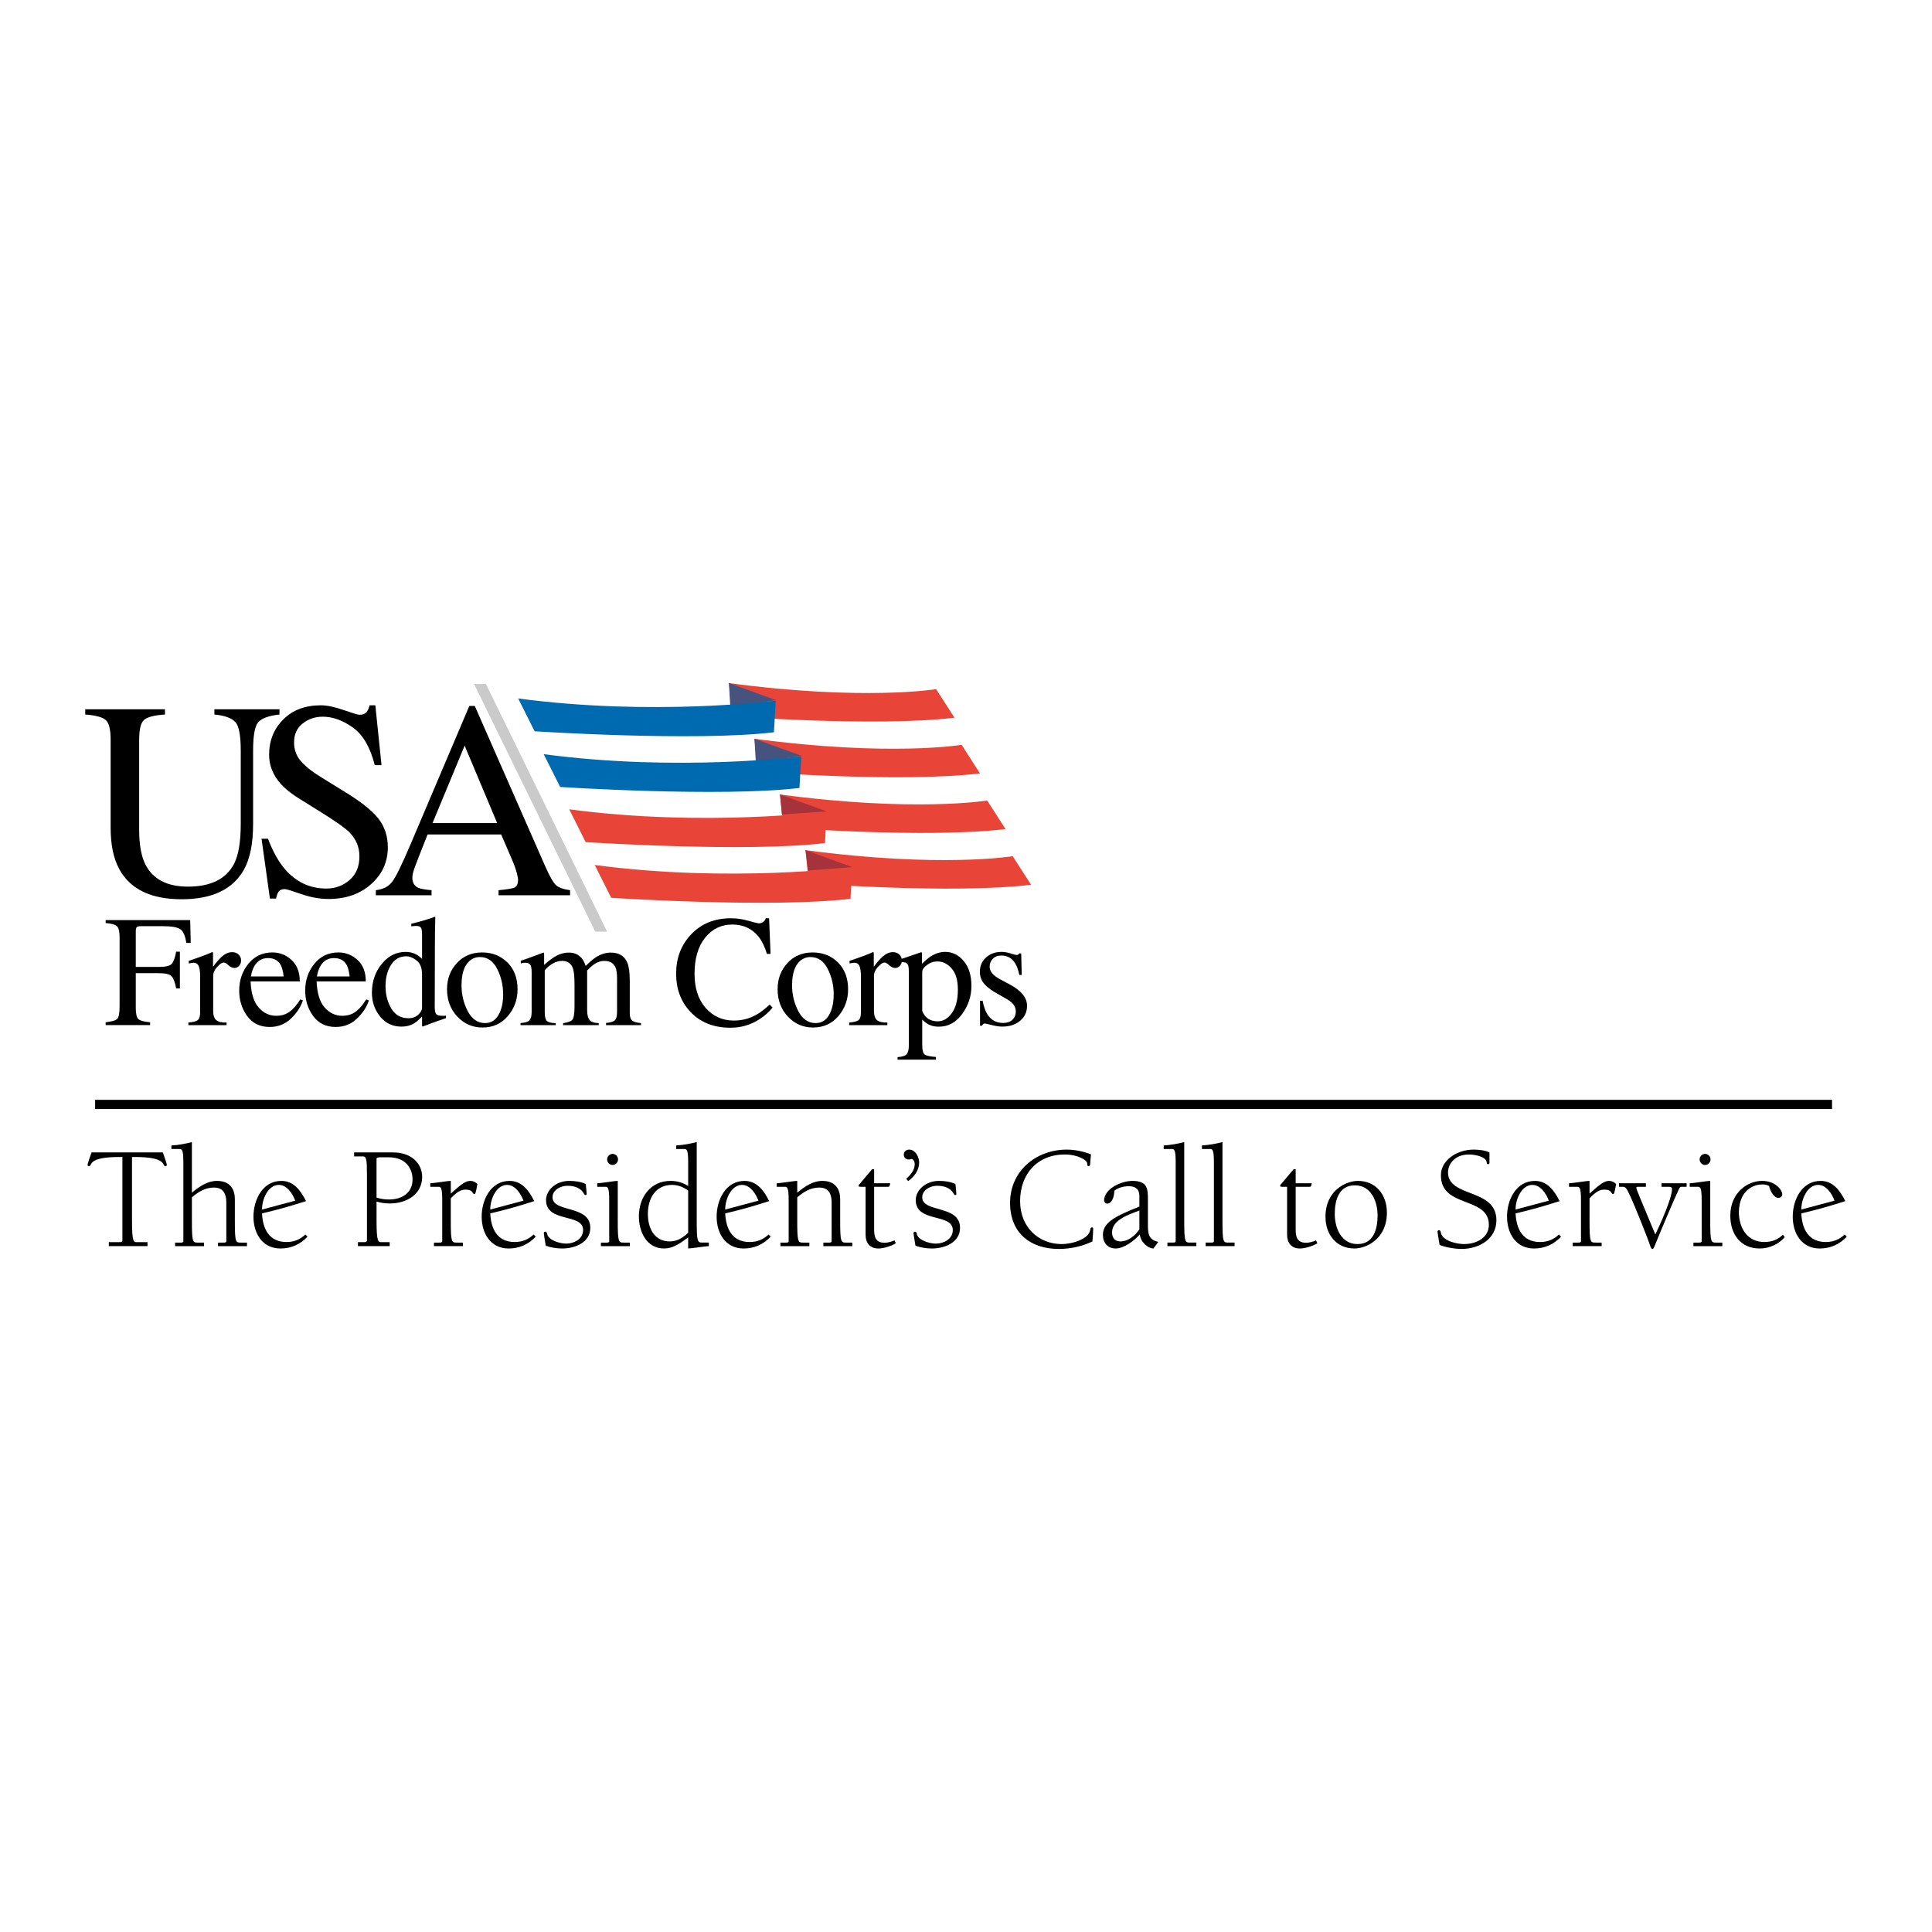 <?xml version="1.0" encoding="utf-8"?>
<!-- Generator: Adobe Illustrator 13.0.0, SVG Export Plug-In . SVG Version: 6.00 Build 14948)  -->
<!DOCTYPE svg PUBLIC "-//W3C//DTD SVG 1.0//EN" "http://www.w3.org/TR/2001/REC-SVG-20010904/DTD/svg10.dtd">
<svg version="1.0" id="Layer_1" xmlns="http://www.w3.org/2000/svg" xmlns:xlink="http://www.w3.org/1999/xlink" x="0px" y="0px"
	 width="192.756px" height="192.756px" viewBox="0 0 192.756 192.756" enable-background="new 0 0 192.756 192.756"
	 xml:space="preserve">
<g>
	<polygon fill-rule="evenodd" clip-rule="evenodd" fill="#FFFFFF" points="0,0 192.756,0 192.756,192.756 0,192.756 0,0 	"/>
	<path fill-rule="evenodd" clip-rule="evenodd" d="M14.715,124.327h-3.858v-0.396h1.061c0.161,0,0.294-0.029,0.294-0.148v-8.349
		c-0.885,0-2.813-0.016-3.138,0.722c-0.043,0.087-0.088,0.19-0.19,0.19c-0.075,0-0.147-0.029-0.147-0.118
		c0-0.072,0.029-0.221,0.398-1.251h7.112c0.367,1.03,0.396,1.179,0.396,1.251c0,0.089-0.073,0.118-0.147,0.118
		c-0.104,0-0.147-0.104-0.192-0.19c-0.322-0.737-2.252-0.722-3.135-0.722v6.346c0,2.106,0.161,2.151,0.484,2.151h1.062V124.327
		L14.715,124.327z"/>
	<path fill-rule="evenodd" clip-rule="evenodd" d="M23.432,121.75c0,2.224,0.074,2.224,0.618,2.224h0.59v0.354h-2.887v-0.354h0.545
		c0.131,0,0.281,0,0.281-0.147v-3.842c0-1.165-0.545-1.503-1.224-1.503c-0.883,0-1.56,0.428-2.209,0.972v2.297
		c0,2.224,0.075,2.224,0.62,2.224h0.589v0.354h-2.886v-0.354h0.543c0.133,0,0.281,0,0.281-0.147v-7.879
		c0-1.311-0.163-1.311-0.412-1.311H17.1v-0.353c0.692-0.043,1.369-0.161,2.046-0.34v5.051c0.767-0.631,1.547-1.177,2.503-1.177
		c1.4,0,1.783,0.942,1.783,1.826V121.75L23.432,121.75z"/>
	<path fill-rule="evenodd" clip-rule="evenodd" d="M30.678,123.386c-0.722,0.765-1.636,1.177-2.695,1.177
		c-1.826,0-2.695-1.53-2.695-3.18c0-1.666,0.898-3.564,2.783-3.564c1.251,0,1.958,1.001,2.458,2.017
		c-1.487,0.471-2.664,0.826-4.388,1.223c0.075,1.531,0.693,2.857,2.446,2.857c0.749,0,1.353-0.251,1.883-0.751L30.678,123.386
		L30.678,123.386z M29.454,119.792c-0.25-0.692-0.824-1.575-1.634-1.575c-1.045,0-1.679,1.369-1.679,2.46L29.454,119.792
		L29.454,119.792z"/>
	<path fill-rule="evenodd" clip-rule="evenodd" d="M37.568,121.779c0,2.106,0.163,2.151,0.487,2.151h0.824v0.396h-3.166v-0.396
		h0.604c0.162,0,0.294-0.029,0.294-0.148v-6.435c0-1.679-0.045-1.973-0.412-1.973h-0.869v-0.398h3.888
		c1.915,0,2.901,1.192,2.901,2.43c0,1.797-1.604,2.664-3.227,2.664c-0.439,0-0.896-0.059-1.324-0.19V121.779L37.568,121.779z
		 M37.568,119.482c0.398,0.133,0.824,0.191,1.238,0.191c1.28,0,2.355-0.633,2.355-2.017c0-0.59-0.281-2.194-2.415-2.194h-0.633
		c-0.281,0-0.546,0-0.546,0.146V119.482L37.568,119.482z"/>
	<path fill-rule="evenodd" clip-rule="evenodd" d="M44.122,119.717c0-1.31-0.163-1.31-0.414-1.31h-0.78v-0.354
		c0.208,0,0.679-0.074,1.032-0.117c0.457-0.06,0.796-0.118,1.016-0.118v1.266c1.104-1.001,1.502-1.266,1.959-1.266
		c0.249,0,0.53,0.118,0.692,0.324c-0.162,0.941-0.208,0.986-0.31,0.986c-0.222,0-0.074-0.441-0.855-0.441
		c-0.471,0-0.853,0.206-1.487,0.869v2.193c0,2.224,0.074,2.224,0.62,2.224h0.588v0.354h-2.886v-0.354h0.544
		c0.131,0,0.28,0,0.28-0.147V119.717L44.122,119.717z"/>
	<path fill-rule="evenodd" clip-rule="evenodd" d="M53.447,123.386c-0.722,0.765-1.636,1.177-2.695,1.177
		c-1.827,0-2.695-1.53-2.695-3.18c0-1.666,0.898-3.564,2.783-3.564c1.251,0,1.958,1.001,2.46,2.017
		c-1.489,0.471-2.666,0.826-4.388,1.223c0.073,1.531,0.692,2.857,2.444,2.857c0.751,0,1.354-0.251,1.885-0.751L53.447,123.386
		L53.447,123.386z M52.225,119.792c-0.251-0.692-0.826-1.575-1.634-1.575c-1.048,0-1.679,1.369-1.679,2.46L52.225,119.792
		L52.225,119.792z"/>
	<path fill-rule="evenodd" clip-rule="evenodd" d="M55.126,119.453c0,1.575,3.768,0.722,3.768,3.048
		c0,1.473-1.545,2.062-2.796,2.062c-0.56,0-1.118-0.087-1.65-0.278c-0.088-0.56-0.19-1.12-0.19-1.268
		c0-0.088,0.059-0.133,0.163-0.133c0.116,0,0.146,0.148,0.175,0.251c0.104,0.545,1.149,0.941,1.901,0.941
		c0.751,0,1.679-0.441,1.679-1.354c0-1.709-3.697-0.692-3.697-2.989c0-1.002,1.002-1.915,2.312-1.915
		c0.604,0,1.179,0.088,1.65,0.311c0.044,0.396,0.088,0.896,0.088,1c0,0.059-0.03,0.104-0.104,0.104c-0.102,0-0.118-0.06-0.161-0.134
		c-0.075-0.118-0.385-0.794-1.666-0.794C55.979,118.306,55.126,118.688,55.126,119.453L55.126,119.453z"/>
	<path fill-rule="evenodd" clip-rule="evenodd" d="M61.634,121.75c0,2.224,0.075,2.224,0.618,2.224h0.59v0.354h-2.887v-0.354H60.5
		c0.132,0,0.281,0,0.281-0.147v-4.109c0-1.31-0.163-1.31-0.414-1.31h-0.781v-0.354c0.208,0,0.678-0.074,1.032-0.117
		c0.457-0.06,0.794-0.118,1.016-0.118V121.75L61.634,121.75z M61.118,115.124c0.294,0,0.545,0.251,0.545,0.545
		c0,0.308-0.251,0.559-0.545,0.559s-0.545-0.251-0.545-0.559C60.573,115.375,60.824,115.124,61.118,115.124L61.118,115.124z"/>
	<path fill-rule="evenodd" clip-rule="evenodd" d="M68.659,115.947c0-1.311-0.163-1.311-0.413-1.311h-0.78v-0.353
		c0.692-0.043,1.369-0.161,2.046-0.34v7.806c0,2.224,0.075,2.224,0.62,2.224h0.588v0.354c-0.147,0-0.588,0.059-1.031,0.118
		c-0.442,0.059-0.868,0.117-1.03,0.117v-1.103c-0.944,0.69-1.562,1.103-2.416,1.103c-1.737,0-2.502-1.679-2.502-3.209
		c0-1.886,1.147-3.535,3.164-3.535c0.59,0,1.194,0.147,1.754,0.517V115.947L68.659,115.947z M68.659,118.79
		c-0.458-0.354-1.032-0.573-1.605-0.573c-1.649,0-2.416,1.34-2.416,2.9c0,1.384,0.62,2.739,2.181,2.739
		c0.765,0,1.281-0.354,1.84-0.854V118.79L68.659,118.79z"/>
	<path fill-rule="evenodd" clip-rule="evenodd" d="M76.889,123.386c-0.72,0.765-1.634,1.177-2.693,1.177
		c-1.827,0-2.697-1.53-2.697-3.18c0-1.666,0.9-3.564,2.783-3.564c1.251,0,1.959,1.001,2.459,2.017
		c-1.487,0.471-2.666,0.826-4.388,1.223c0.075,1.531,0.693,2.857,2.445,2.857c0.751,0,1.355-0.251,1.886-0.751L76.889,123.386
		L76.889,123.386z M75.668,119.792c-0.25-0.692-0.826-1.575-1.636-1.575c-1.045,0-1.679,1.369-1.679,2.46L75.668,119.792
		L75.668,119.792z"/>
	<path fill-rule="evenodd" clip-rule="evenodd" d="M79.541,121.75c0,2.224,0.073,2.224,0.618,2.224h0.59v0.354h-2.887v-0.354h0.545
		c0.131,0,0.278,0,0.278-0.147v-4.109c0-1.31-0.161-1.31-0.412-1.31h-0.78v-0.354c0.208,0,0.678-0.074,1.032-0.117
		c0.457-0.06,0.794-0.118,1.016-0.118v1.177c0.765-0.631,1.546-1.177,2.503-1.177c1.398,0,1.781,0.942,1.781,1.826v2.105
		c0,2.224,0.074,2.224,0.618,2.224h0.59v0.354h-2.887v-0.354h0.545c0.134,0,0.281,0,0.281-0.147v-3.842
		c0-1.165-0.545-1.503-1.222-1.503c-0.884,0-1.562,0.428-2.208,0.972V121.75L79.541,121.75z"/>
	<path fill-rule="evenodd" clip-rule="evenodd" d="M87.213,118.054h1.604c-0.043,0.34-0.118,0.354-0.22,0.354h-1.384v4.211
		c0,0.663,0.074,1.371,1.03,1.371c0.339,0,0.692-0.104,1.002-0.235l0.133,0.294c-0.457,0.266-1.224,0.515-1.738,0.515
		c-0.839,0-1.28-0.56-1.28-1.354v-4.802h-0.324c-0.31,0-0.371,0-0.371-0.102c0-0.075,0.061-0.147,0.149-0.236l1.193-1.414h0.206
		V118.054L87.213,118.054z"/>
	<path fill-rule="evenodd" clip-rule="evenodd" d="M90.614,117.833c0.604-0.427,1.091-1.089,1.091-1.856
		c0-0.529-0.369-1.28-0.989-1.28c-0.294,0-0.543,0.179-0.543,0.501c0,0.295,0.206,0.485,0.5,0.485c0.104,0,0.206-0.029,0.294-0.057
		c0.221,0.086,0.294,0.308,0.294,0.529c0,0.589-0.426,1.089-0.854,1.458L90.614,117.833L90.614,117.833z"/>
	<path fill-rule="evenodd" clip-rule="evenodd" d="M92.012,119.453c0,1.575,3.77,0.722,3.77,3.048c0,1.473-1.545,2.062-2.797,2.062
		c-0.559,0-1.12-0.087-1.649-0.278c-0.089-0.56-0.191-1.12-0.191-1.268c0-0.088,0.059-0.133,0.161-0.133
		c0.118,0,0.147,0.148,0.177,0.251c0.104,0.545,1.149,0.941,1.9,0.941s1.677-0.441,1.677-1.354c0-1.709-3.695-0.692-3.695-2.989
		c0-1.002,1.002-1.915,2.312-1.915c0.603,0,1.177,0.088,1.648,0.311c0.044,0.396,0.09,0.896,0.09,1c0,0.059-0.029,0.104-0.104,0.104
		c-0.102,0-0.117-0.06-0.161-0.134c-0.074-0.118-0.384-0.794-1.665-0.794C92.868,118.306,92.012,118.688,92.012,119.453
		L92.012,119.453z"/>
	<path fill-rule="evenodd" clip-rule="evenodd" d="M100.774,120.012c0-3.18,2.593-5.315,5.655-5.315
		c0.825,0,1.665,0.179,2.416,0.472l-0.074,0.868c-0.014,0.221-0.029,0.31-0.176,0.31c-0.104,0-0.104-0.06-0.133-0.31
		c-0.044-0.309-0.956-0.854-2.224-0.854c-2.754,0-4.462,1.959-4.462,4.652c0,2.623,1.871,4.286,4.137,4.286
		c1.165,0,2.74-0.545,2.857-1.413c0.016-0.104,0.029-0.25,0.161-0.25c0.133,0,0.133,0.072,0.133,0.177c0,0.176,0,0.368-0.072,1.222
		c-1.032,0.5-2.208,0.751-3.358,0.751C102.764,124.607,100.774,122.974,100.774,120.012L100.774,120.012z"/>
	<path fill-rule="evenodd" clip-rule="evenodd" d="M113.676,119.395c0-0.324,0-1.046-1.075-1.046c-0.471,0-1.062,0.146-1.429,0.456
		c0,0.618-0.25,1.281-0.707,1.281c-0.176,0-0.309-0.161-0.309-0.31c0-1.178,1.723-1.958,2.826-1.958
		c1.533,0,1.546,0.826,1.546,1.915v2.34c0,0.93,0,1.606,1.032,1.828l-0.471,0.661c-0.547,0-1.281-0.618-1.371-1.398
		c-0.53,0.604-1.575,1.398-2.399,1.398c-0.811,0-1.282-0.56-1.282-1.369c0-1.326,1.531-1.958,3.639-2.812V119.395L113.676,119.395z
		 M113.676,120.778c-1.324,0.472-2.725,1.017-2.725,2.18c0,0.545,0.278,0.898,0.837,0.898c0.768,0,1.476-0.575,1.888-1.208V120.778
		L113.676,120.778z"/>
	<path fill-rule="evenodd" clip-rule="evenodd" d="M117.298,115.947c0-1.311-0.162-1.311-0.411-1.311h-0.783v-0.353
		c0.692-0.043,1.371-0.161,2.048-0.34v7.806c0,2.224,0.074,2.224,0.618,2.224h0.589v0.354h-2.886v-0.354h0.546
		c0.133,0,0.279,0,0.279-0.147V115.947L117.298,115.947z"/>
	<path fill-rule="evenodd" clip-rule="evenodd" d="M121.111,115.947c0-1.311-0.161-1.311-0.412-1.311h-0.78v-0.353
		c0.692-0.043,1.369-0.161,2.048-0.34v7.806c0,2.224,0.072,2.224,0.618,2.224h0.589v0.354h-2.886v-0.354h0.543
		c0.134,0,0.28,0,0.28-0.147V115.947L121.111,115.947z"/>
	<path fill-rule="evenodd" clip-rule="evenodd" d="M129.27,118.054h1.604c-0.043,0.34-0.117,0.354-0.22,0.354h-1.385v4.211
		c0,0.663,0.073,1.371,1.031,1.371c0.338,0,0.693-0.104,1.001-0.235l0.132,0.294c-0.456,0.266-1.223,0.515-1.736,0.515
		c-0.84,0-1.282-0.56-1.282-1.354v-4.802h-0.324c-0.308,0-0.368,0-0.368-0.102c0-0.075,0.061-0.147,0.148-0.236l1.193-1.414h0.205
		V118.054L129.27,118.054z"/>
	<path fill-rule="evenodd" clip-rule="evenodd" d="M135.483,117.818c1.781,0,2.888,1.369,2.888,3.166c0,2.65-2.077,3.578-3.24,3.578
		c-1.781,0-2.888-1.369-2.888-3.166C132.243,118.746,134.32,117.818,135.483,117.818L135.483,117.818z M135.438,124.121
		c1.62,0,2.003-1.517,2.003-2.856c0-1.414-0.647-3.005-2.268-3.005c-1.618,0-2.003,1.517-2.003,2.857
		C133.171,122.53,133.82,124.121,135.438,124.121L135.438,124.121z"/>
	<path fill-rule="evenodd" clip-rule="evenodd" d="M148.604,115.977c0,0.09-0.014,0.179-0.134,0.179
		c-0.117,0-0.131-0.089-0.146-0.208c-0.089-0.603-1.311-0.765-1.752-0.765c-1.503,0-2.104,1.031-2.104,1.781
		c0,2.563,4.829,1.548,4.829,4.786c0,1.842-1.709,2.857-3.46,2.857c-0.679,0-1.577-0.147-2.209-0.398
		c-0.118-0.722-0.208-1.206-0.208-1.311c0-0.104,0.061-0.16,0.147-0.16c0.148,0,0.178,0.146,0.192,0.265
		c0.178,0.823,1.636,1.118,2.312,1.118c1.251,0,2.474-0.647,2.474-1.915c0-2.885-4.786-1.634-4.786-4.948
		c0-1.501,1.604-2.562,3.254-2.562c0.486,0,1.12,0.059,1.591,0.28V115.977L148.604,115.977z"/>
	<path fill-rule="evenodd" clip-rule="evenodd" d="M155.746,123.386c-0.72,0.765-1.634,1.177-2.695,1.177
		c-1.825,0-2.694-1.53-2.694-3.18c0-1.666,0.898-3.564,2.783-3.564c1.251,0,1.959,1.001,2.459,2.017
		c-1.486,0.471-2.665,0.826-4.389,1.223c0.074,1.531,0.692,2.857,2.445,2.857c0.752,0,1.355-0.251,1.885-0.751L155.746,123.386
		L155.746,123.386z M154.524,119.792c-0.251-0.692-0.825-1.575-1.635-1.575c-1.045,0-1.68,1.369-1.68,2.46L154.524,119.792
		L154.524,119.792z"/>
	<path fill-rule="evenodd" clip-rule="evenodd" d="M157.735,119.717c0-1.31-0.163-1.31-0.414-1.31h-0.778v-0.354
		c0.204,0,0.677-0.074,1.029-0.117c0.457-0.06,0.795-0.118,1.017-0.118v1.266c1.104-1.001,1.502-1.266,1.958-1.266
		c0.25,0,0.529,0.118,0.692,0.324c-0.163,0.941-0.206,0.986-0.309,0.986c-0.222,0-0.075-0.441-0.855-0.441
		c-0.471,0-0.854,0.206-1.486,0.869v2.193c0,2.224,0.074,2.224,0.617,2.224h0.591v0.354h-2.888v-0.354h0.546
		c0.131,0,0.28,0,0.28-0.147V119.717L157.735,119.717z"/>
	<path fill-rule="evenodd" clip-rule="evenodd" d="M161.529,118.054h2.682v0.354h-0.722c-0.134,0-0.235,0-0.235,0.088
		c0,0.179,0.602,1.532,1.898,4.669c1.104-2.326,1.665-3.917,1.665-4.52c0-0.237-0.192-0.237-0.37-0.237h-0.675v-0.354h2.503v0.354
		h-0.486c-0.134,0-0.177,0.016-0.279,0.222c-0.529,1.104-1.737,3.989-2.489,5.831c-0.045,0.088-0.09,0.147-0.163,0.147
		c-0.058,0-0.088,0-0.221-0.31c-0.146-0.516-1.517-3.961-2.003-4.992c-0.308-0.661-0.426-0.898-0.706-0.898h-0.398V118.054
		L161.529,118.054z"/>
	<path fill-rule="evenodd" clip-rule="evenodd" d="M170.631,121.75c0,2.224,0.073,2.224,0.618,2.224h0.588v0.354h-2.885v-0.354
		h0.545c0.132,0,0.279,0,0.279-0.147v-4.109c0-1.31-0.161-1.31-0.412-1.31h-0.779v-0.354c0.206,0,0.677-0.074,1.03-0.117
		c0.456-0.06,0.794-0.118,1.016-0.118V121.75L170.631,121.75z M170.115,115.124c0.294,0,0.545,0.251,0.545,0.545
		c0,0.308-0.251,0.559-0.545,0.559s-0.544-0.251-0.544-0.559C169.571,115.375,169.821,115.124,170.115,115.124L170.115,115.124z"/>
	<path fill-rule="evenodd" clip-rule="evenodd" d="M178.067,123.429c-0.618,0.722-1.562,1.134-2.503,1.134
		c-1.915,0-2.931-1.443-2.931-3.268c0-2.327,1.737-3.477,3.166-3.477c1.369,0,2.016,0.942,2.016,1.326
		c0,0.22-0.16,0.367-0.382,0.367c-0.484,0-0.84-0.766-0.928-1.177c-0.204-0.134-0.471-0.163-0.706-0.163
		c-0.679,0-2.238,0.412-2.313,2.725c0,1.634,0.855,3.019,2.533,3.019c0.722,0,1.326-0.206,1.855-0.722L178.067,123.429
		L178.067,123.429z"/>
	<path fill-rule="evenodd" clip-rule="evenodd" d="M184.252,123.386c-0.722,0.765-1.635,1.177-2.695,1.177
		c-1.826,0-2.695-1.53-2.695-3.18c0-1.666,0.898-3.564,2.785-3.564c1.252,0,1.958,1.001,2.458,2.017
		c-1.487,0.471-2.666,0.826-4.388,1.223c0.072,1.531,0.692,2.857,2.444,2.857c0.751,0,1.354-0.251,1.885-0.751L184.252,123.386
		L184.252,123.386z M183.029,119.792c-0.25-0.692-0.823-1.575-1.634-1.575c-1.046,0-1.679,1.369-1.679,2.46L183.029,119.792
		L183.029,119.792z"/>
	<polygon points="9.491,109.731 182.782,109.731 182.782,110.649 9.491,110.649 9.491,109.731 	"/>
	<path fill-rule="evenodd" clip-rule="evenodd" d="M16.459,70.766v0.521c-1.077,0.072-1.776,0.254-2.095,0.547
		c-0.318,0.284-0.479,0.942-0.479,1.972v8.97c0,1.47,0.2,2.615,0.603,3.438c0.749,1.497,2.168,2.245,4.26,2.245
		c2.29,0,3.829-0.765,4.615-2.3c0.438-0.857,0.657-2.181,0.657-3.971v-7.299c0-1.524-0.183-2.478-0.548-2.862
		c-0.365-0.393-1.059-0.639-2.08-0.739v-0.521h6.491v0.521c-1.087,0.118-1.799,0.382-2.138,0.794
		c-0.329,0.401-0.492,1.336-0.492,2.806v7.299c0,1.935-0.298,3.446-0.89,4.533c-1.098,2-3.178,2.999-6.245,2.999
		c-3.031,0-5.095-0.985-6.19-2.958c-0.594-1.058-0.89-2.455-0.89-4.191v-8.764c0-1.021-0.161-1.674-0.479-1.958
		c-0.312-0.292-0.995-0.479-2.055-0.561v-0.521H16.459L16.459,70.766z"/>
	<path fill-rule="evenodd" clip-rule="evenodd" d="M26.739,83.679c0.475,1.26,1.032,2.266,1.671,3.014
		c1.113,1.306,2.498,1.958,4.149,1.958c0.895,0,1.667-0.282,2.315-0.849c0.657-0.565,0.986-1.355,0.986-2.369
		c0-0.912-0.329-1.707-0.986-2.384c-0.43-0.427-1.333-1.071-2.711-1.93l-2.397-1.494c-0.721-0.456-1.296-0.916-1.725-1.381
		c-0.794-0.886-1.192-1.862-1.192-2.932c0-1.414,0.47-2.591,1.411-3.531c0.939-0.942,2.186-1.411,3.739-1.413
		c0.639,0,1.405,0.162,2.3,0.479c0.904,0.312,1.419,0.466,1.547,0.466c0.347,0,0.585-0.081,0.713-0.246
		c0.137-0.165,0.241-0.398,0.315-0.7h0.574l0.616,5.972h-0.672c-0.457-1.798-1.19-3.053-2.205-3.766
		c-1.004-0.711-1.997-1.068-2.984-1.068c-0.767,0-1.439,0.229-2.013,0.686c-0.566,0.446-0.85,1.073-0.85,1.875
		c0,0.722,0.22,1.338,0.658,1.85c0.438,0.519,1.118,1.063,2.041,1.629l2.465,1.52c1.542,0.951,2.629,1.821,3.259,2.616
		c0.62,0.804,0.929,1.753,0.931,2.849c0,1.469-0.557,2.697-1.67,3.683c-1.106,0.987-2.521,1.479-4.247,1.479
		c-0.867,0-1.776-0.163-2.725-0.492c-0.941-0.329-1.479-0.493-1.617-0.493c-0.329,0-0.552,0.1-0.671,0.301
		c-0.109,0.201-0.182,0.416-0.218,0.644h-0.616l-0.836-5.972H26.739L26.739,83.679z"/>
	<path fill-rule="evenodd" clip-rule="evenodd" d="M49.604,82.118l-3.246-7.724l-3.204,7.724H49.604L49.604,82.118z M37.498,89.322
		v-0.507c0.722-0.082,1.26-0.357,1.617-0.823c0.365-0.465,0.985-1.729,1.862-3.792l5.847-13.763h0.547l6.985,15.899
		c0.465,1.059,0.835,1.717,1.109,1.972c0.284,0.248,0.753,0.417,1.411,0.507v0.507h-7.135v-0.507c0.822-0.073,1.35-0.16,1.589-0.26
		c0.237-0.109,0.355-0.371,0.357-0.781c0-0.137-0.047-0.379-0.139-0.725c-0.092-0.348-0.218-0.711-0.382-1.096l-1.164-2.699h-7.341
		c-0.73,1.834-1.168,2.958-1.314,3.369c-0.139,0.403-0.206,0.722-0.206,0.958c0,0.476,0.192,0.803,0.574,0.987
		c0.237,0.109,0.684,0.192,1.342,0.246v0.507H37.498L37.498,89.322z"/>
	<path fill-rule="evenodd" clip-rule="evenodd" d="M10.542,101.99c0.623-0.067,1.009-0.182,1.159-0.341
		c0.154-0.164,0.232-0.59,0.232-1.275v-6.856c0-0.563-0.085-0.928-0.256-1.099c-0.17-0.175-0.549-0.283-1.135-0.324V91.8h8.434
		l0.054,2.273h-0.442c-0.109-0.727-0.312-1.184-0.611-1.376c-0.297-0.196-0.888-0.292-1.771-0.292h-2.164
		c-0.211,0-0.348,0.034-0.408,0.107c-0.058,0.071-0.087,0.213-0.087,0.426v3.533h2.289c0.675,0,1.104-0.1,1.292-0.301
		c0.185-0.203,0.335-0.609,0.448-1.223h0.372v3.665h-0.372c-0.12-0.613-0.27-1.019-0.457-1.214
		c-0.185-0.202-0.613-0.303-1.283-0.303h-2.289v3.464c0,0.583,0.088,0.955,0.264,1.121c0.179,0.159,0.569,0.262,1.166,0.31v0.286
		h-4.436V101.99L10.542,101.99z"/>
	<path fill-rule="evenodd" clip-rule="evenodd" d="M18.796,102.02c0.473-0.039,0.788-0.122,0.942-0.247
		c0.156-0.128,0.231-0.399,0.231-0.812v-3.486c0-0.509-0.048-0.874-0.145-1.09c-0.093-0.222-0.267-0.331-0.52-0.333
		c-0.052,0-0.121,0.009-0.208,0.024c-0.083,0.01-0.169,0.026-0.263,0.045v-0.254c0.294-0.102,0.596-0.208,0.904-0.316
		c0.31-0.108,0.522-0.186,0.642-0.232c0.258-0.097,0.523-0.208,0.796-0.332c0.037,0,0.058,0.012,0.062,0.04
		c0.01,0.024,0.016,0.08,0.016,0.161v1.269c0.329-0.458,0.646-0.817,0.951-1.075c0.31-0.258,0.628-0.386,0.958-0.386
		c0.263,0,0.476,0.08,0.642,0.239c0.165,0.156,0.248,0.352,0.248,0.588c0,0.211-0.066,0.388-0.194,0.533
		c-0.125,0.144-0.282,0.217-0.471,0.217c-0.197,0-0.395-0.09-0.597-0.272c-0.194-0.18-0.35-0.27-0.462-0.27
		c-0.182,0-0.403,0.147-0.666,0.441c-0.262,0.289-0.393,0.587-0.393,0.896v3.486c0,0.443,0.102,0.752,0.308,0.928
		c0.208,0.17,0.548,0.249,1.028,0.238v0.257h-3.81V102.02L18.796,102.02z"/>
	<path fill-rule="evenodd" clip-rule="evenodd" d="M29.092,95.782c0.545,0.5,0.818,1.212,0.818,2.134h-4.909
		c0.052,1.196,0.322,2.066,0.812,2.611c0.49,0.548,1.068,0.819,1.74,0.819c0.54,0,0.997-0.141,1.367-0.424
		c0.373-0.284,0.715-0.686,1.028-1.207l0.272,0.093c-0.213,0.655-0.609,1.262-1.191,1.816c-0.579,0.558-1.286,0.837-2.125,0.837
		c-0.97,0-1.719-0.367-2.25-1.1c-0.527-0.73-0.788-1.573-0.788-2.527c0-1.034,0.307-1.93,0.919-2.681
		c0.612-0.753,1.412-1.128,2.396-1.128C27.908,95.025,28.545,95.276,29.092,95.782L29.092,95.782z M25.388,96.371
		c-0.165,0.276-0.284,0.626-0.354,1.05h3.261c-0.055-0.516-0.154-0.898-0.292-1.151c-0.252-0.454-0.675-0.682-1.267-0.682
		C26.146,95.588,25.698,95.849,25.388,96.371L25.388,96.371z"/>
	<path fill-rule="evenodd" clip-rule="evenodd" d="M35.677,95.782c0.545,0.5,0.819,1.212,0.819,2.134h-4.91
		c0.052,1.196,0.322,2.066,0.812,2.611c0.49,0.548,1.07,0.819,1.739,0.819c0.542,0,0.997-0.141,1.368-0.424
		c0.372-0.284,0.715-0.686,1.028-1.207l0.272,0.093c-0.211,0.655-0.609,1.262-1.191,1.816c-0.578,0.558-1.286,0.837-2.126,0.837
		c-0.969,0-1.718-0.367-2.25-1.1c-0.524-0.73-0.788-1.573-0.788-2.527c0-1.034,0.306-1.93,0.919-2.681
		c0.613-0.753,1.413-1.128,2.397-1.128C34.493,95.025,35.13,95.276,35.677,95.782L35.677,95.782z M31.973,96.371
		c-0.165,0.276-0.284,0.626-0.355,1.05h3.263c-0.057-0.516-0.156-0.898-0.294-1.151c-0.253-0.454-0.675-0.682-1.269-0.682
		C32.73,95.588,32.282,95.849,31.973,96.371L31.973,96.371z"/>
	<path fill-rule="evenodd" clip-rule="evenodd" d="M41.512,95.217c0.204,0.107,0.404,0.258,0.596,0.449v-2.458
		c0-0.315-0.039-0.532-0.109-0.649c-0.067-0.12-0.232-0.179-0.495-0.179c-0.062,0-0.116,0.002-0.163,0.007
		c-0.044,0.005-0.149,0.018-0.308,0.032v-0.255l0.634-0.163c0.232-0.062,0.464-0.126,0.696-0.194
		c0.231-0.066,0.434-0.13,0.611-0.192c0.082-0.026,0.218-0.074,0.409-0.147l0.046,0.016l-0.016,0.812
		c-0.005,0.294-0.01,0.597-0.016,0.913c-0.005,0.31-0.007,0.616-0.007,0.92l-0.016,6.315c0,0.336,0.042,0.569,0.124,0.703
		c0.083,0.135,0.301,0.2,0.657,0.2c0.058,0,0.113,0,0.17,0c0.057-0.003,0.114-0.012,0.171-0.022v0.255
		c-0.033,0.012-0.405,0.142-1.122,0.388l-1.213,0.457l-0.053-0.071v-0.95c-0.289,0.314-0.541,0.538-0.75,0.672
		c-0.377,0.233-0.813,0.35-1.307,0.35c-0.877,0-1.589-0.34-2.134-1.013c-0.542-0.682-0.812-1.466-0.812-2.359
		c0-1.118,0.325-2.076,0.974-2.875c0.654-0.804,1.453-1.207,2.396-1.207C40.851,94.97,41.196,95.053,41.512,95.217L41.512,95.217z
		 M41.735,101.231c0.247-0.236,0.372-0.461,0.372-0.672v-3.317c0-0.669-0.182-1.14-0.542-1.414
		c-0.357-0.278-0.703-0.419-1.043-0.419c-0.649,0-1.155,0.291-1.515,0.867c-0.362,0.571-0.542,1.278-0.542,2.119
		c0,0.829,0.19,1.568,0.571,2.218c0.388,0.648,0.961,0.976,1.724,0.976C41.164,101.589,41.488,101.47,41.735,101.231L41.735,101.231
		z"/>
	<path fill-rule="evenodd" clip-rule="evenodd" d="M45.576,96.092c0.654-0.711,1.494-1.066,2.52-1.066
		c1.02,0,1.864,0.334,2.536,1.004c0.67,0.67,1.005,1.562,1.005,2.674c0,1.025-0.324,1.919-0.976,2.677
		c-0.649,0.756-1.488,1.135-2.519,1.135c-0.989,0-1.828-0.362-2.513-1.089c-0.685-0.727-1.028-1.639-1.028-2.738
		C44.602,97.663,44.927,96.798,45.576,96.092L45.576,96.092z M46.82,95.891c-0.516,0.467-0.773,1.277-0.773,2.427
		c0,0.917,0.208,1.771,0.618,2.566c0.418,0.793,0.995,1.189,1.732,1.189c0.578,0,1.02-0.266,1.329-0.795
		c0.315-0.533,0.473-1.228,0.473-2.088c0-0.893-0.199-1.732-0.595-2.52c-0.398-0.789-0.973-1.184-1.724-1.184
		C47.472,95.488,47.118,95.623,46.82,95.891L46.82,95.891z"/>
	<path fill-rule="evenodd" clip-rule="evenodd" d="M51.929,102.074c0.401-0.035,0.67-0.103,0.805-0.199
		c0.204-0.151,0.308-0.449,0.308-0.898v-3.995c0-0.383-0.052-0.632-0.154-0.751c-0.099-0.118-0.263-0.177-0.495-0.178
		c-0.107,0-0.19,0.005-0.247,0.016c-0.052,0.011-0.115,0.029-0.186,0.054v-0.27l0.558-0.185c0.201-0.068,0.53-0.189,0.989-0.364
		c0.458-0.175,0.701-0.263,0.727-0.263s0.04,0.013,0.045,0.038c0.005,0.027,0.009,0.076,0.009,0.146v1.046
		c0.51-0.464,0.952-0.784,1.322-0.959c0.371-0.18,0.753-0.271,1.145-0.271c0.532,0,0.953,0.181,1.267,0.542
		c0.165,0.196,0.302,0.462,0.411,0.796c0.381-0.386,0.713-0.673,0.997-0.859c0.49-0.318,0.99-0.479,1.501-0.479
		c0.829,0,1.383,0.337,1.661,1.012c0.16,0.382,0.239,0.987,0.239,1.811v3.208c0,0.367,0.079,0.616,0.24,0.751
		c0.165,0.128,0.458,0.213,0.881,0.253v0.202h-3.488v-0.216c0.448-0.044,0.742-0.133,0.883-0.272
		c0.144-0.139,0.216-0.422,0.216-0.85v-3.331c0-0.502-0.055-0.868-0.163-1.107c-0.191-0.422-0.564-0.633-1.122-0.633
		c-0.334,0-0.667,0.111-0.997,0.333c-0.19,0.13-0.426,0.336-0.703,0.619v3.957c0,0.419,0.071,0.735,0.216,0.952
		c0.149,0.215,0.46,0.333,0.937,0.347v0.202h-3.55v-0.202c0.49-0.062,0.802-0.181,0.937-0.354c0.133-0.177,0.199-0.607,0.201-1.293
		v-2.164c0-0.794-0.052-1.339-0.156-1.639c-0.17-0.505-0.529-0.758-1.082-0.758c-0.315,0-0.623,0.088-0.928,0.263
		c-0.303,0.17-0.571,0.395-0.803,0.672v4.229c0,0.393,0.066,0.663,0.201,0.812c0.138,0.15,0.438,0.227,0.896,0.232v0.202h-3.517
		V102.074L51.929,102.074z"/>
	<path fill-rule="evenodd" clip-rule="evenodd" d="M74.684,91.87c0.604,0.171,0.94,0.256,1.013,0.256
		c0.148,0,0.292-0.042,0.425-0.125c0.134-0.082,0.227-0.211,0.279-0.386h0.331l0.147,3.555h-0.362
		c-0.213-0.704-0.488-1.275-0.827-1.708c-0.651-0.813-1.524-1.22-2.621-1.222c-1.108,0-2.015,0.44-2.721,1.316
		c-0.702,0.875-1.053,2.082-1.053,3.618c0,1.412,0.369,2.54,1.106,3.386c0.743,0.839,1.679,1.262,2.814,1.262
		c0.819,0,1.573-0.197,2.265-0.59c0.396-0.223,0.833-0.557,1.307-1.005l0.294,0.295c-0.352,0.442-0.786,0.832-1.308,1.168
		c-0.886,0.566-1.847,0.848-2.883,0.848c-1.7,0-3.051-0.543-4.05-1.63c-0.923-1.004-1.383-2.259-1.383-3.765
		c0-1.541,0.486-2.835,1.461-3.881c1.024-1.098,2.359-1.646,4.004-1.646C73.495,91.615,74.082,91.7,74.684,91.87L74.684,91.87z"/>
	<path fill-rule="evenodd" clip-rule="evenodd" d="M78.556,96.092c0.654-0.711,1.494-1.066,2.518-1.066
		c1.021,0,1.866,0.334,2.538,1.004c0.668,0.67,1.003,1.562,1.003,2.674c0,1.025-0.323,1.919-0.972,2.677
		c-0.651,0.756-1.491,1.135-2.522,1.135c-0.988,0-1.826-0.362-2.511-1.089s-1.028-1.639-1.028-2.738
		C77.582,97.663,77.905,96.798,78.556,96.092L78.556,96.092z M79.801,95.891c-0.516,0.467-0.774,1.277-0.774,2.427
		c0,0.917,0.206,1.771,0.62,2.566c0.416,0.793,0.994,1.189,1.731,1.189c0.577,0,1.02-0.266,1.329-0.795
		c0.315-0.533,0.471-1.228,0.471-2.088c0-0.893-0.199-1.732-0.594-2.52c-0.398-0.789-0.971-1.184-1.724-1.184
		C80.451,95.488,80.1,95.623,79.801,95.891L79.801,95.891z"/>
	<path fill-rule="evenodd" clip-rule="evenodd" d="M84.723,102.02c0.473-0.039,0.788-0.122,0.942-0.247
		c0.154-0.128,0.232-0.399,0.232-0.812v-3.486c0-0.509-0.049-0.874-0.146-1.09c-0.093-0.222-0.267-0.331-0.52-0.333
		c-0.05,0-0.121,0.009-0.208,0.024c-0.081,0.01-0.169,0.026-0.263,0.045v-0.254c0.294-0.102,0.595-0.208,0.903-0.316
		c0.31-0.108,0.522-0.186,0.642-0.232c0.258-0.097,0.524-0.208,0.796-0.332c0.036,0,0.057,0.012,0.062,0.04
		c0.008,0.024,0.015,0.08,0.015,0.161v1.269c0.329-0.458,0.646-0.817,0.951-1.075c0.31-0.258,0.628-0.386,0.959-0.386
		c0.263,0,0.476,0.08,0.642,0.239c0.165,0.156,0.248,0.352,0.248,0.588c0,0.211-0.064,0.388-0.192,0.533
		c-0.125,0.144-0.282,0.217-0.473,0.217c-0.195,0-0.395-0.09-0.595-0.272c-0.198-0.18-0.352-0.27-0.464-0.27
		c-0.181,0-0.403,0.147-0.666,0.441c-0.262,0.289-0.393,0.587-0.393,0.896v3.486c0,0.443,0.102,0.752,0.308,0.928
		c0.206,0.17,0.549,0.249,1.028,0.238v0.257h-3.81V102.02L84.723,102.02z"/>
	<path fill-rule="evenodd" clip-rule="evenodd" d="M92.606,101.643c0.269,0.168,0.582,0.255,0.943,0.255
		c0.558,0,1.03-0.275,1.423-0.827c0.396-0.558,0.593-1.33,0.595-2.32c0-0.948-0.206-1.656-0.62-2.125
		c-0.407-0.469-0.88-0.703-1.423-0.703c-0.381,0-0.729,0.118-1.042,0.355c-0.315,0.232-0.471,0.462-0.471,0.688v3.888
		C92.146,101.205,92.343,101.467,92.606,101.643L92.606,101.643z M89.552,105.469c0.483-0.032,0.792-0.136,0.921-0.311
		c0.131-0.175,0.2-0.451,0.2-0.825V96.91c0-0.391-0.048-0.64-0.146-0.749c-0.094-0.115-0.271-0.17-0.533-0.17
		c-0.059,0-0.112,0.002-0.163,0.009c-0.047,0.003-0.116,0.014-0.209,0.029v-0.256l0.736-0.239c0.026-0.003,0.542-0.182,1.552-0.533
		c0.026,0,0.044,0.014,0.054,0.039c0.016,0.02,0.024,0.046,0.024,0.078v1.044c0.339-0.34,0.639-0.594,0.896-0.758
		c0.465-0.288,0.942-0.433,1.43-0.433c0.711,0,1.323,0.304,1.833,0.912c0.516,0.603,0.772,1.429,0.772,2.482
		c0,1.03-0.308,1.965-0.928,2.806c-0.613,0.842-1.385,1.261-2.318,1.261c-0.289,0-0.541-0.037-0.751-0.107
		c-0.331-0.109-0.633-0.308-0.911-0.596v2.527c0,0.52,0.083,0.84,0.254,0.959c0.17,0.119,0.541,0.197,1.113,0.239v0.27h-3.828
		V105.469L89.552,105.469z"/>
	<path fill-rule="evenodd" clip-rule="evenodd" d="M97.776,99.841h0.257c0.117,0.587,0.276,1.037,0.478,1.354
		c0.36,0.576,0.89,0.866,1.585,0.866c0.387,0,0.691-0.107,0.912-0.317c0.227-0.219,0.34-0.495,0.341-0.836
		c0-0.217-0.065-0.424-0.193-0.627c-0.13-0.2-0.356-0.396-0.68-0.587l-0.866-0.495c-0.635-0.341-1.103-0.682-1.4-1.027
		c-0.299-0.345-0.448-0.752-0.448-1.223c0-0.576,0.206-1.049,0.618-1.423c0.412-0.37,0.93-0.555,1.555-0.555
		c0.274,0,0.572,0.052,0.896,0.155c0.331,0.102,0.516,0.154,0.558,0.154c0.092,0,0.158-0.014,0.2-0.04
		c0.04-0.024,0.078-0.066,0.109-0.123h0.186l0.053,2.156h-0.238c-0.104-0.498-0.244-0.889-0.417-1.166
		c-0.32-0.516-0.782-0.774-1.385-0.774c-0.361,0-0.645,0.111-0.853,0.333c-0.206,0.222-0.308,0.481-0.308,0.78
		c0,0.476,0.355,0.896,1.066,1.269l1.021,0.549c1.097,0.598,1.646,1.293,1.646,2.088c0,0.607-0.23,1.106-0.689,1.49
		c-0.454,0.388-1.049,0.582-1.784,0.582c-0.311,0-0.66-0.052-1.053-0.156c-0.392-0.102-0.623-0.153-0.694-0.153
		c-0.062,0-0.116,0.021-0.163,0.068c-0.048,0.042-0.083,0.094-0.108,0.154h-0.201V99.841L97.776,99.841z"/>
	<path fill-rule="evenodd" clip-rule="evenodd" fill="#E84437" d="M73.061,71.453c0,0,14.247,1.1,22.17,0.154l-1.835-2.851
		c0,0-7.175,1.193-20.671-0.604L73.061,71.453L73.061,71.453z"/>
	<polygon fill-rule="evenodd" clip-rule="evenodd" fill="#47537F" points="72.724,68.149 72.867,70.61 77.396,69.845 72.724,68.149 
			"/>
	<path fill-rule="evenodd" clip-rule="evenodd" fill="#E84437" d="M75.608,77.008c0,0,14.245,1.101,22.166,0.156l-1.831-2.852
		c0,0-7.175,1.193-20.673-0.604L75.608,77.008L75.608,77.008z"/>
	<polygon fill-rule="evenodd" clip-rule="evenodd" fill="#47537F" points="75.271,73.705 75.413,76.077 79.944,75.401 
		75.271,73.705 	"/>
	<path fill-rule="evenodd" clip-rule="evenodd" fill="#E84437" d="M78.154,82.564c0,0,14.248,1.099,22.168,0.154l-1.831-2.85
		c0,0-7.176,1.193-20.672-0.604L78.154,82.564L78.154,82.564z"/>
	<path fill-rule="evenodd" clip-rule="evenodd" fill="#E84437" d="M58.432,84.018c0,0,15.956,1.045,23.875,0.101l0.183-3.159
		c0,0-12.199,1.582-25.697-0.214L58.432,84.018L58.432,84.018z"/>
	<polygon fill-rule="evenodd" clip-rule="evenodd" fill="#A6333C" points="77.819,79.264 78.014,81.25 82.489,80.959 77.819,79.264 
			"/>
	<path fill-rule="evenodd" clip-rule="evenodd" fill="#E84437" d="M80.7,88.12c0,0,14.248,1.1,22.171,0.154l-1.834-2.851
		c0,0-7.176,1.193-20.672-0.604L80.7,88.12L80.7,88.12z"/>
	<path fill-rule="evenodd" clip-rule="evenodd" fill="#E84437" d="M60.978,89.575c0,0,15.956,1.044,23.877,0.099l0.182-3.159
		c0,0-12.202,1.583-25.698-0.213L60.978,89.575L60.978,89.575z"/>
	<polygon fill-rule="evenodd" clip-rule="evenodd" fill="#A6333C" points="80.365,84.82 80.616,86.848 85.037,86.515 80.365,84.82 	
		"/>
	<path fill-rule="evenodd" clip-rule="evenodd" fill="#006AB1" d="M53.337,72.959c0,0,15.956,1.045,23.877,0.1l0.182-3.159
		c0,0-12.202,1.584-25.698-0.214L53.337,72.959L53.337,72.959z"/>
	<path fill-rule="evenodd" clip-rule="evenodd" fill="#006AB1" d="M55.886,78.516c0,0,15.955,1.043,23.876,0.1l0.182-3.16
		c0,0-12.202,1.583-25.7-0.213L55.886,78.516L55.886,78.516z"/>
	<polygon fill-rule="evenodd" clip-rule="evenodd" fill="#CBCACA" points="47.298,68.244 48.482,68.244 60.569,92.948 
		59.386,92.948 47.298,68.244 	"/>
</g>
</svg>
